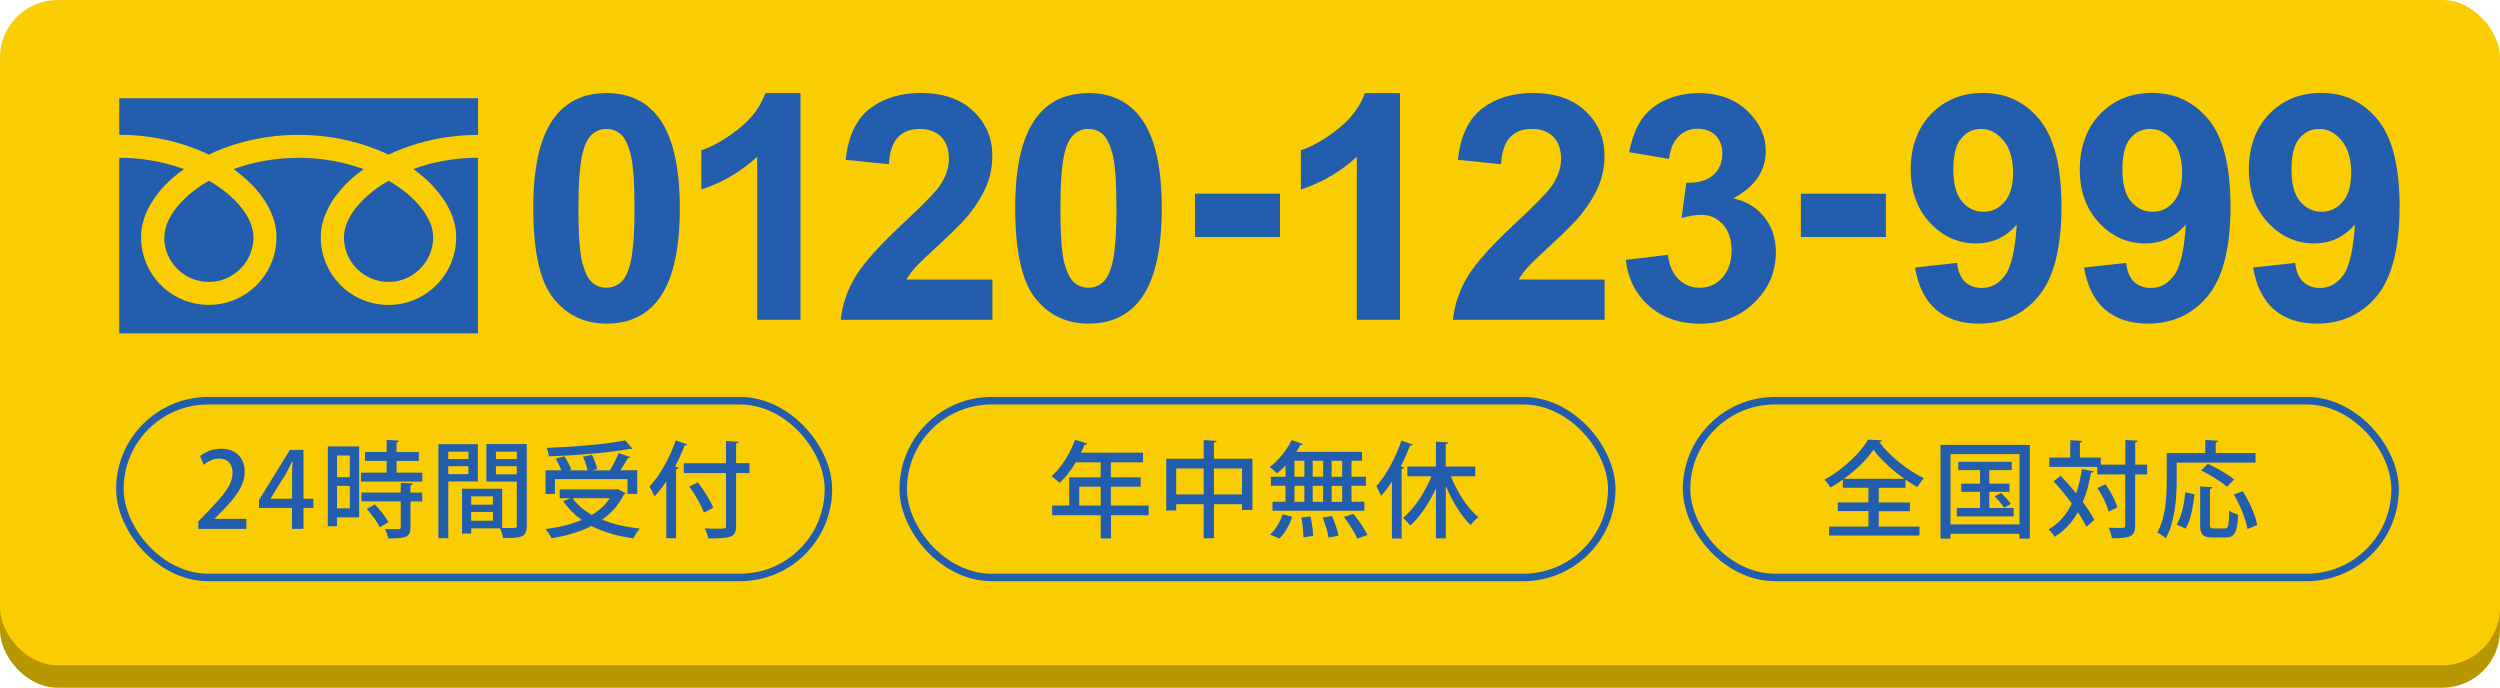 <?xml version="1.0" encoding="UTF-8"?><svg id="_レイヤー_2" xmlns="http://www.w3.org/2000/svg" viewBox="0 0 333.89 91.85"><defs><style>.cls-1{fill:#f9cd01;}.cls-2{fill:#b79700;}.cls-3{fill:#225dae;}.cls-4{fill:none;stroke:#225dae;stroke-miterlimit:10;}</style></defs><g id="_レイヤー_1-2"><rect class="cls-2" x="0" y="3" width="333.89" height="88.85" rx="7.7" ry="7.7"/><rect class="cls-1" x="0" y="0" width="333.89" height="88.85" rx="7.7" ry="7.7"/><path class="cls-3" d="m81,12.43c2.92,0,5.2,1.04,6.85,3.13,1.96,2.47,2.94,6.56,2.94,12.28s-.99,9.8-2.96,12.3c-1.63,2.06-3.91,3.08-6.83,3.08s-5.3-1.13-7.09-3.38c-1.8-2.25-2.69-6.28-2.69-12.06s.99-9.76,2.96-12.26c1.63-2.06,3.91-3.08,6.83-3.08Zm0,4.79c-.7,0-1.32.22-1.87.67-.55.45-.97,1.24-1.28,2.4-.4,1.49-.6,4.01-.6,7.55s.18,5.97.53,7.29c.36,1.32.81,2.2,1.35,2.64.54.44,1.16.66,1.86.66s1.32-.22,1.87-.67c.55-.45.97-1.24,1.28-2.4.4-1.48.6-3.99.6-7.53s-.18-5.97-.53-7.29c-.36-1.32-.81-2.21-1.35-2.65-.54-.45-1.16-.67-1.86-.67Z"/><path class="cls-3" d="m106.91,42.71h-5.78v-21.78c-2.11,1.97-4.6,3.43-7.46,4.38v-5.24c1.51-.49,3.15-1.43,4.91-2.81,1.77-1.38,2.98-2.99,3.64-4.82h4.69v30.27Z"/><path class="cls-3" d="m132.54,37.34v5.37h-20.26c.22-2.03.88-3.95,1.97-5.77,1.1-1.82,3.26-4.23,6.5-7.23,2.6-2.43,4.2-4.07,4.79-4.94.79-1.19,1.19-2.37,1.19-3.54,0-1.29-.35-2.28-1.04-2.97-.69-.69-1.65-1.04-2.87-1.04s-2.17.36-2.88,1.09c-.71.73-1.12,1.93-1.23,3.62l-5.76-.58c.34-3.18,1.42-5.46,3.23-6.85,1.81-1.38,4.07-2.08,6.79-2.08,2.97,0,5.31.8,7.01,2.41,1.7,1.6,2.55,3.6,2.55,5.98,0,1.36-.24,2.65-.73,3.88-.49,1.23-1.26,2.51-2.31,3.86-.7.89-1.96,2.17-3.78,3.85-1.82,1.67-2.98,2.78-3.47,3.33-.49.55-.88,1.08-1.18,1.6h11.47Z"/><path class="cls-3" d="m145.37,12.43c2.92,0,5.2,1.04,6.85,3.13,1.96,2.47,2.94,6.56,2.94,12.28s-.99,9.8-2.96,12.3c-1.63,2.06-3.91,3.08-6.83,3.08s-5.3-1.13-7.09-3.38c-1.8-2.25-2.69-6.28-2.69-12.06s.99-9.76,2.96-12.26c1.63-2.06,3.91-3.08,6.83-3.08Zm0,4.79c-.7,0-1.32.22-1.87.67-.55.45-.97,1.24-1.28,2.4-.4,1.49-.6,4.01-.6,7.55s.18,5.97.53,7.29c.36,1.32.81,2.2,1.35,2.64.54.44,1.16.66,1.86.66s1.32-.22,1.87-.67c.55-.45.97-1.24,1.28-2.4.4-1.48.6-3.99.6-7.53s-.18-5.97-.53-7.29c-.36-1.32-.81-2.21-1.35-2.65-.54-.45-1.16-.67-1.86-.67Z"/><path class="cls-3" d="m159.6,31.65v-5.78h11.35v5.78h-11.35Z"/><path class="cls-3" d="m186.99,42.71h-5.78v-21.78c-2.11,1.97-4.6,3.43-7.47,4.38v-5.24c1.51-.49,3.15-1.43,4.91-2.81,1.77-1.38,2.98-2.99,3.64-4.82h4.69v30.27Z"/><path class="cls-3" d="m214.3,37.34v5.37h-20.26c.22-2.03.88-3.95,1.97-5.77,1.1-1.82,3.26-4.23,6.5-7.23,2.6-2.43,4.2-4.07,4.79-4.94.79-1.19,1.19-2.37,1.19-3.54,0-1.29-.35-2.28-1.04-2.97-.69-.69-1.65-1.04-2.87-1.04s-2.17.36-2.88,1.09c-.71.73-1.12,1.93-1.23,3.62l-5.76-.58c.34-3.18,1.42-5.46,3.23-6.85,1.81-1.38,4.07-2.08,6.79-2.08,2.97,0,5.31.8,7.01,2.41,1.7,1.6,2.55,3.6,2.55,5.98,0,1.36-.24,2.65-.73,3.88-.49,1.23-1.26,2.51-2.31,3.86-.7.89-1.96,2.17-3.78,3.85-1.82,1.67-2.98,2.78-3.46,3.33-.49.55-.88,1.08-1.18,1.6h11.47Z"/><path class="cls-3" d="m217.16,34.71l5.59-.68c.18,1.43.66,2.52,1.44,3.27.78.75,1.73,1.13,2.84,1.13,1.19,0,2.2-.45,3.01-1.36s1.22-2.12,1.22-3.66c0-1.45-.39-2.6-1.17-3.45-.78-.85-1.73-1.27-2.86-1.27-.74,0-1.62.14-2.65.43l.64-4.71c1.56.04,2.76-.3,3.58-1.02.82-.72,1.23-1.68,1.23-2.87,0-1.01-.3-1.82-.9-2.43-.6-.6-1.41-.9-2.41-.9s-1.83.34-2.53,1.03c-.7.69-1.12,1.69-1.28,3l-5.33-.9c.37-1.82.93-3.28,1.68-4.37.75-1.09,1.79-1.95,3.13-2.57,1.34-.62,2.83-.94,4.49-.94,2.84,0,5.11.9,6.83,2.71,1.41,1.48,2.12,3.15,2.12,5.02,0,2.65-1.45,4.76-4.34,6.33,1.73.37,3.11,1.2,4.14,2.49,1.03,1.29,1.55,2.84,1.55,4.67,0,2.65-.97,4.9-2.9,6.77-1.93,1.86-4.34,2.8-7.22,2.8-2.73,0-4.99-.78-6.79-2.35-1.8-1.57-2.84-3.62-3.13-6.16Z"/><path class="cls-3" d="m240.52,31.65v-5.78h11.35v5.78h-11.35Z"/><path class="cls-3" d="m255.78,35.73l5.59-.62c.14,1.14.49,1.98,1.07,2.53.58.55,1.34.82,2.28.82,1.19,0,2.21-.55,3.04-1.65.84-1.1,1.37-3.37,1.6-6.83-1.45,1.69-3.27,2.53-5.45,2.53-2.37,0-4.42-.92-6.14-2.75-1.72-1.83-2.58-4.21-2.58-7.15s.91-5.52,2.72-7.39c1.82-1.87,4.13-2.81,6.94-2.81,3.06,0,5.57,1.18,7.53,3.55,1.96,2.36,2.94,6.25,2.94,11.67s-1.02,9.49-3.06,11.93c-2.04,2.44-4.7,3.66-7.98,3.66-2.36,0-4.26-.63-5.72-1.88-1.45-1.25-2.39-3.13-2.8-5.62Zm13.08-12.63c0-1.86-.43-3.31-1.29-4.34-.86-1.03-1.85-1.54-2.97-1.54s-1.96.42-2.66,1.26c-.71.84-1.06,2.22-1.06,4.14s.38,3.38,1.15,4.29c.77.91,1.73,1.37,2.88,1.37s2.05-.44,2.81-1.32c.76-.88,1.14-2.17,1.14-3.87Z"/><path class="cls-3" d="m278.36,35.73l5.59-.62c.14,1.14.49,1.98,1.07,2.53.58.55,1.34.82,2.28.82,1.19,0,2.21-.55,3.04-1.65.84-1.1,1.37-3.37,1.6-6.83-1.45,1.69-3.27,2.53-5.45,2.53-2.37,0-4.42-.92-6.14-2.75-1.72-1.83-2.58-4.21-2.58-7.15s.91-5.52,2.72-7.39c1.82-1.87,4.13-2.81,6.94-2.81,3.06,0,5.57,1.18,7.53,3.55,1.96,2.36,2.94,6.25,2.94,11.67s-1.02,9.49-3.06,11.93c-2.04,2.44-4.7,3.66-7.98,3.66-2.36,0-4.26-.63-5.72-1.88-1.45-1.25-2.39-3.13-2.8-5.62Zm13.08-12.63c0-1.86-.43-3.31-1.29-4.34-.86-1.03-1.85-1.54-2.97-1.54s-1.96.42-2.66,1.26c-.71.84-1.06,2.22-1.06,4.14s.38,3.38,1.15,4.29c.77.91,1.73,1.37,2.88,1.37s2.05-.44,2.81-1.32c.76-.88,1.14-2.17,1.14-3.87Z"/><path class="cls-3" d="m300.94,35.73l5.59-.62c.14,1.14.49,1.98,1.07,2.53.58.55,1.34.82,2.28.82,1.19,0,2.21-.55,3.04-1.65.84-1.1,1.37-3.37,1.6-6.83-1.45,1.69-3.27,2.53-5.45,2.53-2.37,0-4.42-.92-6.14-2.75-1.72-1.83-2.58-4.21-2.58-7.15s.91-5.52,2.72-7.39c1.82-1.87,4.13-2.81,6.94-2.81,3.06,0,5.57,1.18,7.53,3.55,1.96,2.36,2.94,6.25,2.94,11.67s-1.02,9.49-3.06,11.93c-2.04,2.44-4.7,3.66-7.98,3.66-2.36,0-4.26-.63-5.72-1.88-1.45-1.25-2.39-3.13-2.8-5.62Zm13.08-12.63c0-1.86-.43-3.31-1.29-4.34-.86-1.03-1.85-1.54-2.97-1.54s-1.96.42-2.66,1.26c-.71.84-1.06,2.22-1.06,4.14s.38,3.38,1.15,4.29c.77.91,1.73,1.37,2.88,1.37s2.05-.44,2.81-1.32c.76-.88,1.14-2.17,1.14-3.87Z"/><path class="cls-3" d="m15.93,13.1v4.9c3.77,0,7.28.73,10.31,1.93.57.22,1.12.46,1.65.72,1.21-.58,2.52-1.09,3.9-1.49,2.48-.73,5.21-1.15,8.1-1.15,3.79,0,7.31.73,10.35,1.93.57.22,1.12.46,1.65.72,1.21-.58,2.52-1.09,3.9-1.49,2.47-.73,5.19-1.15,8.06-1.15v-4.9H15.93Z"/><path class="cls-3" d="m45.93,31.69c0,1.24.37,2.38,1.02,3.33.64.95,1.56,1.71,2.62,2.16.71.3,1.49.47,2.32.47,1.24,0,2.38-.37,3.33-1.02.95-.64,1.71-1.55,2.16-2.62.3-.71.47-1.49.47-2.32,0-.59-.12-1.22-.38-1.87-.26-.66-.65-1.34-1.19-2.02-1.01-1.3-2.51-2.58-4.39-3.66-1.44.83-2.66,1.77-3.6,2.76-1.01,1.04-1.7,2.13-2.05,3.14-.2.58-.3,1.13-.3,1.66Z"/><path class="cls-3" d="m57.71,24.75c1.25,1.3,2.2,2.73,2.74,4.25.31.87.48,1.77.48,2.68,0,1.87-.57,3.61-1.55,5.06-.97,1.44-2.35,2.59-3.98,3.28-1.08.46-2.28.71-3.52.71-1.87,0-3.62-.57-5.06-1.55-1.44-.97-2.59-2.35-3.27-3.98-.46-1.08-.71-2.28-.71-3.52,0-1.37.38-2.71,1.04-3.97.66-1.26,1.59-2.44,2.73-3.52.6-.56,1.25-1.1,1.96-1.6-.47-.17-.96-.34-1.46-.48-2.2-.65-4.64-1.03-7.23-1.03-3.17,0-6.13.57-8.68,1.51.93.67,1.78,1.39,2.51,2.15,1.25,1.3,2.2,2.73,2.74,4.25.31.87.48,1.77.48,2.68,0,1.87-.57,3.61-1.55,5.06-.97,1.44-2.35,2.59-3.98,3.28-1.08.46-2.28.71-3.52.71-1.87,0-3.62-.57-5.06-1.55-1.44-.97-2.59-2.35-3.27-3.98-.46-1.08-.71-2.28-.71-3.52,0-1.37.38-2.71,1.04-3.97.66-1.26,1.59-2.44,2.73-3.52.6-.56,1.25-1.1,1.96-1.6-.47-.17-.96-.34-1.46-.48-2.19-.64-4.61-1.02-7.18-1.03v23.45h47.91v-23.45c-3.15,0-6.09.57-8.64,1.51.93.67,1.78,1.39,2.51,2.15Z"/><path class="cls-3" d="m21.93,31.69c0,1.24.37,2.38,1.02,3.33.64.95,1.56,1.71,2.62,2.16.71.3,1.49.47,2.32.47,1.24,0,2.38-.37,3.33-1.02.95-.64,1.71-1.55,2.16-2.62.3-.71.47-1.49.47-2.32,0-.59-.12-1.22-.38-1.87-.26-.66-.65-1.34-1.18-2.02-1.01-1.3-2.51-2.58-4.39-3.66-1.44.83-2.66,1.77-3.6,2.76-1.01,1.04-1.7,2.13-2.05,3.14-.2.58-.3,1.13-.3,1.66Z"/><rect class="cls-4" x="16.01" y="53.52" width="94.63" height="23.6" rx="11.8" ry="11.8"/><path class="cls-3" d="m32.91,70.63h-6.42v-.99l1.11-1.16c2.23-2.28,3.46-3.74,3.46-5.32,0-1.02-.49-1.92-1.82-1.92-.81,0-1.54.43-2.03.83l-.49-1.16c.64-.53,1.67-.98,2.84-.98,2.17,0,3.12,1.47,3.12,3.07,0,1.93-1.32,3.54-3.15,5.39l-.87.88v.03h4.24v1.34Z"/><path class="cls-3" d="m40.53,70.63h-1.53v-2.79h-4.41v-1.05l4.13-6.71h1.81v6.53h1.32v1.23h-1.32v2.79Zm-4.41-4.02h2.89v-3.17c0-.6.03-1.23.07-1.83h-.06c-.32.67-.59,1.19-.88,1.75l-2.02,3.22v.03Z"/><path class="cls-3" d="m47.97,59.63v9.46h-2.96v1.2h-1.23v-10.66h4.19Zm-1.25,1.2h-1.71v2.9h1.71v-2.9Zm-1.71,7.06h1.71v-3h-1.71v3Zm7.94-4.76h3.45v1.19h-8.18v-1.19h3.42v-1.58h-2.89v-1.18h2.89v-1.62l1.64.1c-.01.13-.1.2-.32.24v1.29h2.97v1.18h-2.97v1.58Zm2.19,1.44c-.01.13-.1.2-.32.24v.98h1.57v1.18h-1.57v3.47c0,1.29-.53,1.47-2.97,1.47-.06-.36-.25-.9-.43-1.25.41.01.8.01,1.12.01.97,0,.98,0,.98-.25v-3.46h-5.25v-1.18h5.25v-1.29l1.62.07Zm-4.43,5.86c-.29-.69-1.04-1.71-1.72-2.45l1.06-.62c.7.71,1.48,1.69,1.81,2.38l-1.15.69Z"/><path class="cls-3" d="m63.82,64.3h-3.95v7.58h-1.32v-12.55h5.27v4.97Zm-1.26-3.98h-2.69v.99h2.69v-.99Zm-2.69,3h2.69v-1.06h-2.69v1.06Zm10.48-3.99v10.88c0,1.55-.67,1.65-3.15,1.65-.06-.36-.24-.94-.42-1.3h-3.85v.71h-1.22v-6h5.36v5.24c.36.01.7.01,1,.01.94,0,.95,0,.95-.34v-5.87h-4.06v-5h5.39Zm-4.52,6.96h-2.9v1.11h2.9v-1.11Zm-2.9,3.26h2.9v-1.18h-2.9v1.18Zm6.09-9.23h-2.79v.99h2.79v-.99Zm-2.79,3.03h2.79v-1.09h-2.79v1.09Z"/><path class="cls-3" d="m82.54,65.32l1,.56c-.06.08-.14.15-.22.18-.69,1.39-1.68,2.48-2.91,3.35,1.44.59,3.15.98,5.03,1.19-.29.32-.66.91-.84,1.3-2.13-.29-4.01-.83-5.59-1.65-1.57.8-3.4,1.32-5.35,1.64-.14-.34-.53-.94-.81-1.23,1.76-.22,3.42-.62,4.85-1.22-.98-.69-1.82-1.53-2.48-2.51l.97-.39h-1.44v-1.18h7.56l.25-.04Zm-8.43-1.33v1.98h-1.25v-3.15h2.12c-.18-.48-.48-1.09-.77-1.55l1.16-.34c.38.55.77,1.29.92,1.78l-.36.11h2.55c-.11-.52-.35-1.26-.62-1.82l1.19-.27c.31.6.62,1.41.71,1.92l-.66.17h2.35c.42-.67.9-1.61,1.18-2.3l1.57.53c-.04.08-.17.14-.35.14-.25.48-.63,1.09-1,1.62h2.26v3.15h-1.3v-1.98h-9.71Zm10.35-4.06s-.1.04-.17.04c-.06,0-.11-.01-.18-.03-2.73.53-7.1.88-10.81,1.01-.01-.34-.17-.84-.29-1.13,3.68-.14,8-.49,10.49-1.01l.97,1.12Zm-7.98,6.61c.62.88,1.5,1.62,2.56,2.23,1-.59,1.81-1.33,2.4-2.23h-4.96Z"/><path class="cls-3" d="m88.99,64.27c-.5.76-1.02,1.44-1.57,2.03-.14-.34-.48-1.01-.69-1.32,1.36-1.39,2.7-3.78,3.52-6.16l1.54.53c-.06.1-.18.17-.36.15-.36.95-.8,1.91-1.28,2.82l.48.13c-.03.11-.13.2-.34.21v9.22h-1.3v-7.61Zm11.11-2.41v1.32h-1.79v7.02c0,.88-.21,1.26-.77,1.47-.56.21-1.51.24-2.94.24-.07-.38-.28-.97-.48-1.34.6.03,1.18.04,1.64.04,1.11,0,1.2,0,1.2-.41v-7.02h-5.64v-1.32h5.64v-2.96l1.67.1c-.01.13-.08.2-.32.22v2.63h1.79Zm-6.09,6.61c-.31-.94-1.16-2.41-1.96-3.49l1.15-.56c.81,1.05,1.71,2.47,2.06,3.4l-1.25.64Z"/><rect class="cls-4" x="120.63" y="53.52" width="94.63" height="23.6" rx="11.8" ry="11.8"/><path class="cls-3" d="m153.41,67.52v1.29h-5.03v3.1h-1.37v-3.1h-6.49v-1.29h2.28v-3.77h4.2v-2h-3.32c-.64,1.06-1.39,2.03-2.16,2.75-.25-.25-.74-.67-1.08-.9,1.27-1.09,2.46-2.98,3.14-4.87l1.62.5c-.04.11-.17.18-.35.15-.14.36-.31.73-.48,1.08h8.29v1.29h-4.3v2h3.98v1.25h-3.98v2.52h5.03Zm-9.27,0h2.87v-2.52h-2.87v2.52Z"/><path class="cls-3" d="m162.13,61.27h5.14v6.84h-1.39v-.77h-3.75v4.55h-1.37v-4.55h-3.67v.84h-1.33v-6.91h5v-2.49l1.72.1c-.01.11-.11.2-.35.24v2.16Zm-5.04,4.76h3.67v-3.46h-3.67v3.46Zm5.04,0h3.75v-3.46h-3.75v3.46Z"/><path class="cls-3" d="m171.69,63.67v-1.51c-.36.39-.76.76-1.13,1.05-.24-.24-.7-.63-1.01-.83,1.13-.81,2.3-2.23,2.96-3.6l1.5.52c-.04.1-.17.15-.34.13-.17.31-.35.62-.55.92h8.78v1.18h-1.4v2.14h1.93v1.2h-1.93v2.14h1.72v1.2h-12.27v-1.2h1.74v-2.14h-1.95v-1.2h1.95Zm.9,5.34c-.35,1.06-.97,2.2-1.71,2.91l-1.26-.53c.7-.59,1.34-1.67,1.68-2.7l1.29.32Zm.29-7.48v2.14h1.33v-2.14h-1.33Zm0,3.35v2.14h1.33v-2.14h-1.33Zm1.2,6.89c0-.67-.11-1.81-.28-2.66l1.23-.13c.18.84.34,1.93.35,2.59l-1.3.2Zm2.63-10.24h-1.39v2.14h1.39v-2.14Zm0,3.35h-1.39v2.14h1.39v-2.14Zm.74,6.91c-.11-.69-.45-1.81-.8-2.66l1.25-.21c.36.83.74,1.92.87,2.61l-1.32.27Zm1.81-8.11v-2.14h-1.41v2.14h1.41Zm0,3.35v-2.14h-1.41v2.14h1.41Zm2.03,4.9c-.34-.76-1.11-1.99-1.79-2.89l1.26-.41c.69.85,1.51,2.05,1.88,2.82l-1.34.48Z"/><path class="cls-3" d="m188.67,59.37c-.06.11-.17.15-.36.15-.35.94-.77,1.88-1.23,2.77l.43.13c-.01.11-.11.18-.31.21v9.29h-1.3v-7.59c-.46.7-.95,1.34-1.44,1.91-.13-.32-.46-.99-.64-1.32,1.27-1.37,2.56-3.73,3.35-6.07l1.51.52Zm8.36,4.24h-3.25c.85,2.14,2.23,4.29,3.66,5.46-.34.25-.79.71-1.01,1.06-1.27-1.19-2.45-3.14-3.33-5.22v6.99h-1.32v-6.68c-.92,2-2.13,3.81-3.42,4.97-.24-.31-.67-.78-.98-1.02,1.47-1.19,2.91-3.36,3.8-5.56h-3.22v-1.3h3.82v-3.32l1.65.1c-.01.11-.11.2-.34.22v3h3.94v1.3Z"/><rect class="cls-4" x="225.25" y="53.52" width="94.63" height="23.6" rx="11.8" ry="11.8"/><path class="cls-3" d="m250.92,68.26v2.07h5.44v1.19h-12.07v-1.19h5.25v-2.07h-4.09v-1.16h4.09v-1.96h-3.42v-1.09c-.53.39-1.09.74-1.65,1.06-.17-.29-.53-.78-.81-1.05,2.42-1.3,4.79-3.54,5.85-5.35l1.83.1c-.04.14-.15.22-.34.24,1.36,1.85,3.82,3.81,5.95,4.82-.32.34-.63.78-.88,1.18-.52-.29-1.05-.63-1.58-.99v1.09h-3.57v1.96h4.16v1.16h-4.16Zm3.43-4.31c-1.64-1.16-3.21-2.61-4.13-3.89-.84,1.25-2.3,2.69-3.96,3.89h8.1Z"/><path class="cls-3" d="m259.18,59.42h11.92v12.51h-1.39v-.64h-9.22v.64h-1.32v-12.51Zm1.32,10.62h9.22v-9.39h-9.22v9.39Zm5.18-2.19h3.26v1.12h-7.59v-1.12h3.1v-2.17h-2.51v-1.08h2.51v-1.81h-2.91v-1.11h7.14v1.11h-3v1.81h2.69v1.08h-2.69v2.17Zm1.98-.04c-.27-.42-.81-1.06-1.27-1.53l.87-.43c.46.42,1.04,1.05,1.3,1.46l-.9.5Z"/><path class="cls-3" d="m275.21,63.54c.67.71,1.4,1.53,2.07,2.35.34-.98.6-2.07.78-3.25l1.56.31c-.03.11-.14.18-.34.18-.27,1.44-.62,2.75-1.11,3.92.64.87,1.2,1.69,1.54,2.4l-1.06.91c-.27-.57-.66-1.25-1.13-1.96-.77,1.37-1.78,2.48-3.1,3.29-.17-.28-.56-.76-.81-.99,1.36-.78,2.37-1.95,3.1-3.45-.76-1.04-1.62-2.07-2.44-2.96l.94-.76Zm11.56-1.47v1.29h-1.61v6.81c0,1.48-.57,1.72-3.1,1.72-.06-.39-.25-1.02-.43-1.41.5.01.97.03,1.33.03.83,0,.88,0,.88-.34v-6.81h-3.74v-1.01h-6.4v-1.23h2.8v-2.33l1.6.1c-.01.11-.1.18-.32.22v2h2.79v.95h3.28v-3.29l1.64.08c-.01.13-.1.2-.32.24v2.97h1.61Zm-5.56,2.61c.67.95,1.34,2.23,1.57,3.08l-1.15.57c-.21-.84-.84-2.16-1.5-3.14l1.08-.52Z"/><path class="cls-3" d="m290.71,61.8v2.35c0,2.23-.21,5.55-1.46,7.73-.24-.22-.83-.62-1.13-.76,1.16-2.03,1.26-4.93,1.26-6.98v-3.63h5.15v-1.75l1.71.1c-.01.13-.1.2-.32.24v1.41h5.32v1.27h-10.53Zm2.37,4.22c-.17,1.57-.49,3.45-1.18,4.58l-1.19-.55c.67-1.08,1.01-2.77,1.16-4.3l1.2.27Zm2.07,3.99c0,.49.08.57.53.57h1.46c.46,0,.55-.35.59-2.38.29.22.84.45,1.19.55-.13,2.37-.45,3.03-1.68,3.03h-1.75c-1.32,0-1.65-.41-1.65-1.75v-5.06l1.64.1c-.01.11-.1.2-.32.22v4.72Zm-.27-8.05c1.16.53,2.72,1.41,3.49,2.07l-.94.98c-.73-.64-2.24-1.58-3.45-2.19l.9-.87Zm5.29,8.7c-.2-1.23-.97-3.14-1.82-4.61l1.19-.45c.88,1.41,1.71,3.28,1.93,4.52l-1.3.53Z"/></g></svg>